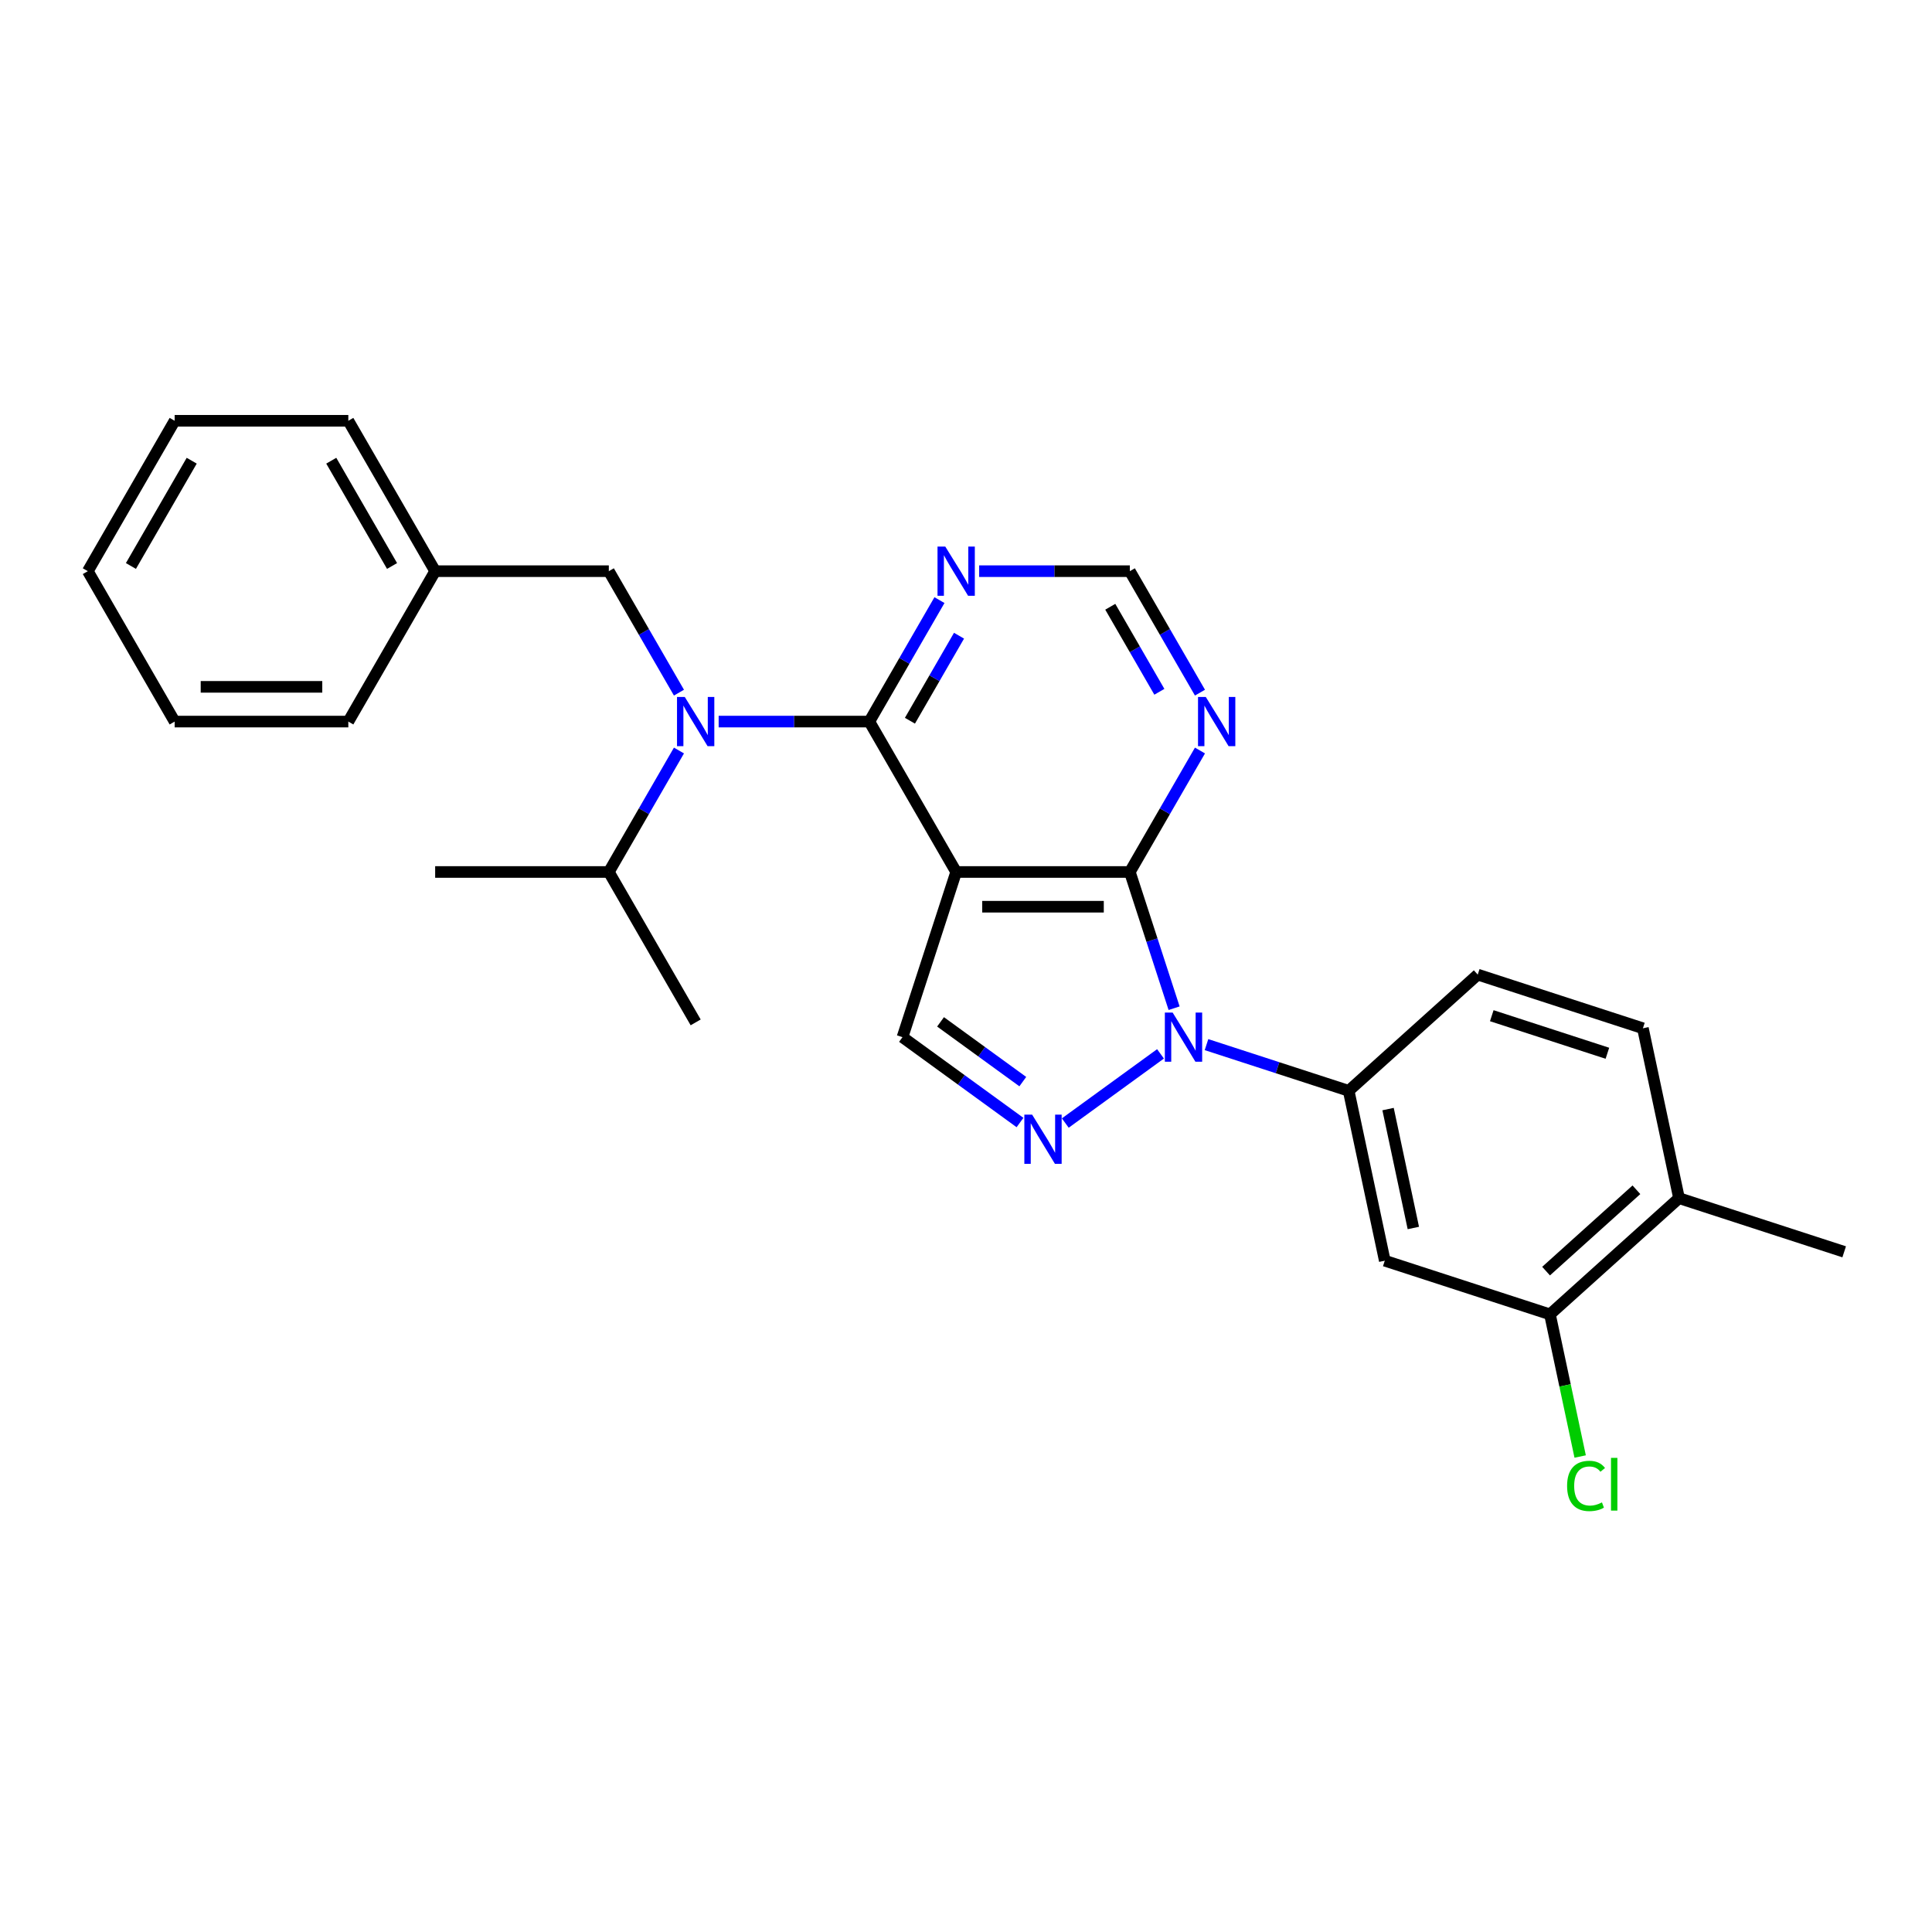 <?xml version='1.0' encoding='iso-8859-1'?>
<svg version='1.1' baseProfile='full'
              xmlns='http://www.w3.org/2000/svg'
                      xmlns:rdkit='http://www.rdkit.org/xml'
                      xmlns:xlink='http://www.w3.org/1999/xlink'
                  xml:space='preserve'
width='1000px' height='1000px' viewBox='0 0 1000 1000'>
<!-- END OF HEADER -->
<rect style='opacity:1.0;fill:#FFFFFF;stroke:none' width='1000' height='1000' x='0' y='0'> </rect>
<path class='bond-1' d='M 494.91,451.337 L 584.801,451.337' style='fill:none;fill-rule:evenodd;stroke:#000000;stroke-width:6px;stroke-linecap:butt;stroke-linejoin:miter;stroke-opacity:1' />
<path class='bond-1' d='M 508.394,469.315 L 571.318,469.315' style='fill:none;fill-rule:evenodd;stroke:#000000;stroke-width:6px;stroke-linecap:butt;stroke-linejoin:miter;stroke-opacity:1' />
<path class='bond-2' d='M 494.91,451.337 L 449.965,373.489' style='fill:none;fill-rule:evenodd;stroke:#000000;stroke-width:6px;stroke-linecap:butt;stroke-linejoin:miter;stroke-opacity:1' />
<path class='bond-5' d='M 494.91,451.337 L 467.132,536.829' style='fill:none;fill-rule:evenodd;stroke:#000000;stroke-width:6px;stroke-linecap:butt;stroke-linejoin:miter;stroke-opacity:1' />
<path class='bond-0' d='M 607.713,521.853 L 596.257,486.595' style='fill:none;fill-rule:evenodd;stroke:#0000FF;stroke-width:6px;stroke-linecap:butt;stroke-linejoin:miter;stroke-opacity:1' />
<path class='bond-0' d='M 596.257,486.595 L 584.801,451.337' style='fill:none;fill-rule:evenodd;stroke:#000000;stroke-width:6px;stroke-linecap:butt;stroke-linejoin:miter;stroke-opacity:1' />
<path class='bond-6' d='M 624.481,540.696 L 661.276,552.651' style='fill:none;fill-rule:evenodd;stroke:#0000FF;stroke-width:6px;stroke-linecap:butt;stroke-linejoin:miter;stroke-opacity:1' />
<path class='bond-6' d='M 661.276,552.651 L 698.071,564.606' style='fill:none;fill-rule:evenodd;stroke:#000000;stroke-width:6px;stroke-linecap:butt;stroke-linejoin:miter;stroke-opacity:1' />
<path class='bond-27' d='M 600.678,545.476 L 551.39,581.285' style='fill:none;fill-rule:evenodd;stroke:#0000FF;stroke-width:6px;stroke-linecap:butt;stroke-linejoin:miter;stroke-opacity:1' />
<path class='bond-7' d='M 584.801,451.337 L 602.951,419.901' style='fill:none;fill-rule:evenodd;stroke:#000000;stroke-width:6px;stroke-linecap:butt;stroke-linejoin:miter;stroke-opacity:1' />
<path class='bond-7' d='M 602.951,419.901 L 621.101,388.465' style='fill:none;fill-rule:evenodd;stroke:#0000FF;stroke-width:6px;stroke-linecap:butt;stroke-linejoin:miter;stroke-opacity:1' />
<path class='bond-4' d='M 449.965,373.489 L 410.97,373.489' style='fill:none;fill-rule:evenodd;stroke:#000000;stroke-width:6px;stroke-linecap:butt;stroke-linejoin:miter;stroke-opacity:1' />
<path class='bond-4' d='M 410.97,373.489 L 371.975,373.489' style='fill:none;fill-rule:evenodd;stroke:#0000FF;stroke-width:6px;stroke-linecap:butt;stroke-linejoin:miter;stroke-opacity:1' />
<path class='bond-8' d='M 449.965,373.489 L 468.114,342.053' style='fill:none;fill-rule:evenodd;stroke:#000000;stroke-width:6px;stroke-linecap:butt;stroke-linejoin:miter;stroke-opacity:1' />
<path class='bond-8' d='M 468.114,342.053 L 486.264,310.617' style='fill:none;fill-rule:evenodd;stroke:#0000FF;stroke-width:6px;stroke-linecap:butt;stroke-linejoin:miter;stroke-opacity:1' />
<path class='bond-8' d='M 470.979,373.047 L 483.684,351.042' style='fill:none;fill-rule:evenodd;stroke:#000000;stroke-width:6px;stroke-linecap:butt;stroke-linejoin:miter;stroke-opacity:1' />
<path class='bond-8' d='M 483.684,351.042 L 496.389,329.037' style='fill:none;fill-rule:evenodd;stroke:#0000FF;stroke-width:6px;stroke-linecap:butt;stroke-linejoin:miter;stroke-opacity:1' />
<path class='bond-3' d='M 527.954,581.018 L 497.543,558.923' style='fill:none;fill-rule:evenodd;stroke:#0000FF;stroke-width:6px;stroke-linecap:butt;stroke-linejoin:miter;stroke-opacity:1' />
<path class='bond-3' d='M 497.543,558.923 L 467.132,536.829' style='fill:none;fill-rule:evenodd;stroke:#000000;stroke-width:6px;stroke-linecap:butt;stroke-linejoin:miter;stroke-opacity:1' />
<path class='bond-3' d='M 529.398,559.845 L 508.111,544.379' style='fill:none;fill-rule:evenodd;stroke:#0000FF;stroke-width:6px;stroke-linecap:butt;stroke-linejoin:miter;stroke-opacity:1' />
<path class='bond-3' d='M 508.111,544.379 L 486.823,528.912' style='fill:none;fill-rule:evenodd;stroke:#000000;stroke-width:6px;stroke-linecap:butt;stroke-linejoin:miter;stroke-opacity:1' />
<path class='bond-12' d='M 351.427,358.513 L 333.278,327.077' style='fill:none;fill-rule:evenodd;stroke:#0000FF;stroke-width:6px;stroke-linecap:butt;stroke-linejoin:miter;stroke-opacity:1' />
<path class='bond-12' d='M 333.278,327.077 L 315.128,295.641' style='fill:none;fill-rule:evenodd;stroke:#000000;stroke-width:6px;stroke-linecap:butt;stroke-linejoin:miter;stroke-opacity:1' />
<path class='bond-15' d='M 351.427,388.465 L 333.278,419.901' style='fill:none;fill-rule:evenodd;stroke:#0000FF;stroke-width:6px;stroke-linecap:butt;stroke-linejoin:miter;stroke-opacity:1' />
<path class='bond-15' d='M 333.278,419.901 L 315.128,451.337' style='fill:none;fill-rule:evenodd;stroke:#000000;stroke-width:6px;stroke-linecap:butt;stroke-linejoin:miter;stroke-opacity:1' />
<path class='bond-9' d='M 698.071,564.606 L 716.76,652.533' style='fill:none;fill-rule:evenodd;stroke:#000000;stroke-width:6px;stroke-linecap:butt;stroke-linejoin:miter;stroke-opacity:1' />
<path class='bond-9' d='M 718.46,574.058 L 731.542,635.606' style='fill:none;fill-rule:evenodd;stroke:#000000;stroke-width:6px;stroke-linecap:butt;stroke-linejoin:miter;stroke-opacity:1' />
<path class='bond-13' d='M 698.071,564.606 L 764.873,504.458' style='fill:none;fill-rule:evenodd;stroke:#000000;stroke-width:6px;stroke-linecap:butt;stroke-linejoin:miter;stroke-opacity:1' />
<path class='bond-28' d='M 621.101,358.513 L 602.951,327.077' style='fill:none;fill-rule:evenodd;stroke:#0000FF;stroke-width:6px;stroke-linecap:butt;stroke-linejoin:miter;stroke-opacity:1' />
<path class='bond-28' d='M 602.951,327.077 L 584.801,295.641' style='fill:none;fill-rule:evenodd;stroke:#000000;stroke-width:6px;stroke-linecap:butt;stroke-linejoin:miter;stroke-opacity:1' />
<path class='bond-28' d='M 600.086,358.071 L 587.381,336.066' style='fill:none;fill-rule:evenodd;stroke:#0000FF;stroke-width:6px;stroke-linecap:butt;stroke-linejoin:miter;stroke-opacity:1' />
<path class='bond-28' d='M 587.381,336.066 L 574.677,314.061' style='fill:none;fill-rule:evenodd;stroke:#000000;stroke-width:6px;stroke-linecap:butt;stroke-linejoin:miter;stroke-opacity:1' />
<path class='bond-11' d='M 506.812,295.641 L 545.807,295.641' style='fill:none;fill-rule:evenodd;stroke:#0000FF;stroke-width:6px;stroke-linecap:butt;stroke-linejoin:miter;stroke-opacity:1' />
<path class='bond-11' d='M 545.807,295.641 L 584.801,295.641' style='fill:none;fill-rule:evenodd;stroke:#000000;stroke-width:6px;stroke-linecap:butt;stroke-linejoin:miter;stroke-opacity:1' />
<path class='bond-10' d='M 716.76,652.533 L 802.252,680.311' style='fill:none;fill-rule:evenodd;stroke:#000000;stroke-width:6px;stroke-linecap:butt;stroke-linejoin:miter;stroke-opacity:1' />
<path class='bond-17' d='M 802.252,680.311 L 810.072,717.101' style='fill:none;fill-rule:evenodd;stroke:#000000;stroke-width:6px;stroke-linecap:butt;stroke-linejoin:miter;stroke-opacity:1' />
<path class='bond-17' d='M 810.072,717.101 L 817.892,753.891' style='fill:none;fill-rule:evenodd;stroke:#00CC00;stroke-width:6px;stroke-linecap:butt;stroke-linejoin:miter;stroke-opacity:1' />
<path class='bond-29' d='M 802.252,680.311 L 869.054,620.162' style='fill:none;fill-rule:evenodd;stroke:#000000;stroke-width:6px;stroke-linecap:butt;stroke-linejoin:miter;stroke-opacity:1' />
<path class='bond-29' d='M 800.242,657.928 L 847.004,615.824' style='fill:none;fill-rule:evenodd;stroke:#000000;stroke-width:6px;stroke-linecap:butt;stroke-linejoin:miter;stroke-opacity:1' />
<path class='bond-18' d='M 315.128,295.641 L 225.237,295.641' style='fill:none;fill-rule:evenodd;stroke:#000000;stroke-width:6px;stroke-linecap:butt;stroke-linejoin:miter;stroke-opacity:1' />
<path class='bond-16' d='M 764.873,504.458 L 850.364,532.235' style='fill:none;fill-rule:evenodd;stroke:#000000;stroke-width:6px;stroke-linecap:butt;stroke-linejoin:miter;stroke-opacity:1' />
<path class='bond-16' d='M 772.141,525.723 L 831.985,545.167' style='fill:none;fill-rule:evenodd;stroke:#000000;stroke-width:6px;stroke-linecap:butt;stroke-linejoin:miter;stroke-opacity:1' />
<path class='bond-14' d='M 869.054,620.162 L 850.364,532.235' style='fill:none;fill-rule:evenodd;stroke:#000000;stroke-width:6px;stroke-linecap:butt;stroke-linejoin:miter;stroke-opacity:1' />
<path class='bond-19' d='M 869.054,620.162 L 954.545,647.94' style='fill:none;fill-rule:evenodd;stroke:#000000;stroke-width:6px;stroke-linecap:butt;stroke-linejoin:miter;stroke-opacity:1' />
<path class='bond-20' d='M 315.128,451.337 L 225.237,451.337' style='fill:none;fill-rule:evenodd;stroke:#000000;stroke-width:6px;stroke-linecap:butt;stroke-linejoin:miter;stroke-opacity:1' />
<path class='bond-21' d='M 315.128,451.337 L 360.074,529.185' style='fill:none;fill-rule:evenodd;stroke:#000000;stroke-width:6px;stroke-linecap:butt;stroke-linejoin:miter;stroke-opacity:1' />
<path class='bond-22' d='M 225.237,295.641 L 180.291,217.793' style='fill:none;fill-rule:evenodd;stroke:#000000;stroke-width:6px;stroke-linecap:butt;stroke-linejoin:miter;stroke-opacity:1' />
<path class='bond-22' d='M 202.925,292.953 L 171.463,238.459' style='fill:none;fill-rule:evenodd;stroke:#000000;stroke-width:6px;stroke-linecap:butt;stroke-linejoin:miter;stroke-opacity:1' />
<path class='bond-23' d='M 225.237,295.641 L 180.291,373.489' style='fill:none;fill-rule:evenodd;stroke:#000000;stroke-width:6px;stroke-linecap:butt;stroke-linejoin:miter;stroke-opacity:1' />
<path class='bond-25' d='M 180.291,217.793 L 90.4,217.793' style='fill:none;fill-rule:evenodd;stroke:#000000;stroke-width:6px;stroke-linecap:butt;stroke-linejoin:miter;stroke-opacity:1' />
<path class='bond-24' d='M 180.291,373.489 L 90.4,373.489' style='fill:none;fill-rule:evenodd;stroke:#000000;stroke-width:6px;stroke-linecap:butt;stroke-linejoin:miter;stroke-opacity:1' />
<path class='bond-24' d='M 166.808,355.511 L 103.884,355.511' style='fill:none;fill-rule:evenodd;stroke:#000000;stroke-width:6px;stroke-linecap:butt;stroke-linejoin:miter;stroke-opacity:1' />
<path class='bond-26' d='M 90.4,373.489 L 45.455,295.641' style='fill:none;fill-rule:evenodd;stroke:#000000;stroke-width:6px;stroke-linecap:butt;stroke-linejoin:miter;stroke-opacity:1' />
<path class='bond-30' d='M 90.4,217.793 L 45.455,295.641' style='fill:none;fill-rule:evenodd;stroke:#000000;stroke-width:6px;stroke-linecap:butt;stroke-linejoin:miter;stroke-opacity:1' />
<path class='bond-30' d='M 99.228,238.459 L 67.766,292.953' style='fill:none;fill-rule:evenodd;stroke:#000000;stroke-width:6px;stroke-linecap:butt;stroke-linejoin:miter;stroke-opacity:1' />
<path  class='atom-1' d='M 606.952 524.1
L 615.294 537.584
Q 616.121 538.914, 617.451 541.323
Q 618.782 543.732, 618.854 543.876
L 618.854 524.1
L 622.234 524.1
L 622.234 549.557
L 618.746 549.557
L 609.793 534.815
Q 608.75 533.089, 607.635 531.111
Q 606.557 529.134, 606.233 528.523
L 606.233 549.557
L 602.925 549.557
L 602.925 524.1
L 606.952 524.1
' fill='#0000FF'/>
<path  class='atom-4' d='M 534.229 576.937
L 542.571 590.42
Q 543.398 591.751, 544.728 594.16
Q 546.058 596.569, 546.13 596.713
L 546.13 576.937
L 549.51 576.937
L 549.51 602.394
L 546.022 602.394
L 537.069 587.652
Q 536.026 585.926, 534.912 583.948
Q 533.833 581.971, 533.509 581.359
L 533.509 602.394
L 530.201 602.394
L 530.201 576.937
L 534.229 576.937
' fill='#0000FF'/>
<path  class='atom-5' d='M 354.446 360.76
L 362.788 374.244
Q 363.615 375.574, 364.946 377.984
Q 366.276 380.393, 366.348 380.536
L 366.348 360.76
L 369.728 360.76
L 369.728 386.218
L 366.24 386.218
L 357.287 371.475
Q 356.244 369.75, 355.13 367.772
Q 354.051 365.794, 353.727 365.183
L 353.727 386.218
L 350.419 386.218
L 350.419 360.76
L 354.446 360.76
' fill='#0000FF'/>
<path  class='atom-8' d='M 624.12 360.76
L 632.462 374.244
Q 633.289 375.574, 634.619 377.984
Q 635.949 380.393, 636.021 380.536
L 636.021 360.76
L 639.401 360.76
L 639.401 386.218
L 635.913 386.218
L 626.96 371.475
Q 625.918 369.75, 624.803 367.772
Q 623.724 365.794, 623.401 365.183
L 623.401 386.218
L 620.093 386.218
L 620.093 360.76
L 624.12 360.76
' fill='#0000FF'/>
<path  class='atom-9' d='M 489.283 282.912
L 497.625 296.396
Q 498.452 297.726, 499.782 300.136
Q 501.113 302.545, 501.185 302.688
L 501.185 282.912
L 504.565 282.912
L 504.565 308.37
L 501.077 308.37
L 492.124 293.627
Q 491.081 291.902, 489.966 289.924
Q 488.888 287.946, 488.564 287.335
L 488.564 308.37
L 485.256 308.37
L 485.256 282.912
L 489.283 282.912
' fill='#0000FF'/>
<path  class='atom-18' d='M 811.125 769.119
Q 811.125 762.791, 814.074 759.483
Q 817.058 756.139, 822.703 756.139
Q 827.953 756.139, 830.757 759.842
L 828.384 761.784
Q 826.335 759.087, 822.703 759.087
Q 818.856 759.087, 816.806 761.676
Q 814.793 764.229, 814.793 769.119
Q 814.793 774.153, 816.878 776.742
Q 819 779.33, 823.099 779.33
Q 825.903 779.33, 829.175 777.641
L 830.182 780.337
Q 828.852 781.2, 826.838 781.704
Q 824.824 782.207, 822.595 782.207
Q 817.058 782.207, 814.074 778.827
Q 811.125 775.447, 811.125 769.119
' fill='#00CC00'/>
<path  class='atom-18' d='M 833.85 754.592
L 837.158 754.592
L 837.158 781.883
L 833.85 781.883
L 833.85 754.592
' fill='#00CC00'/>
</svg>
